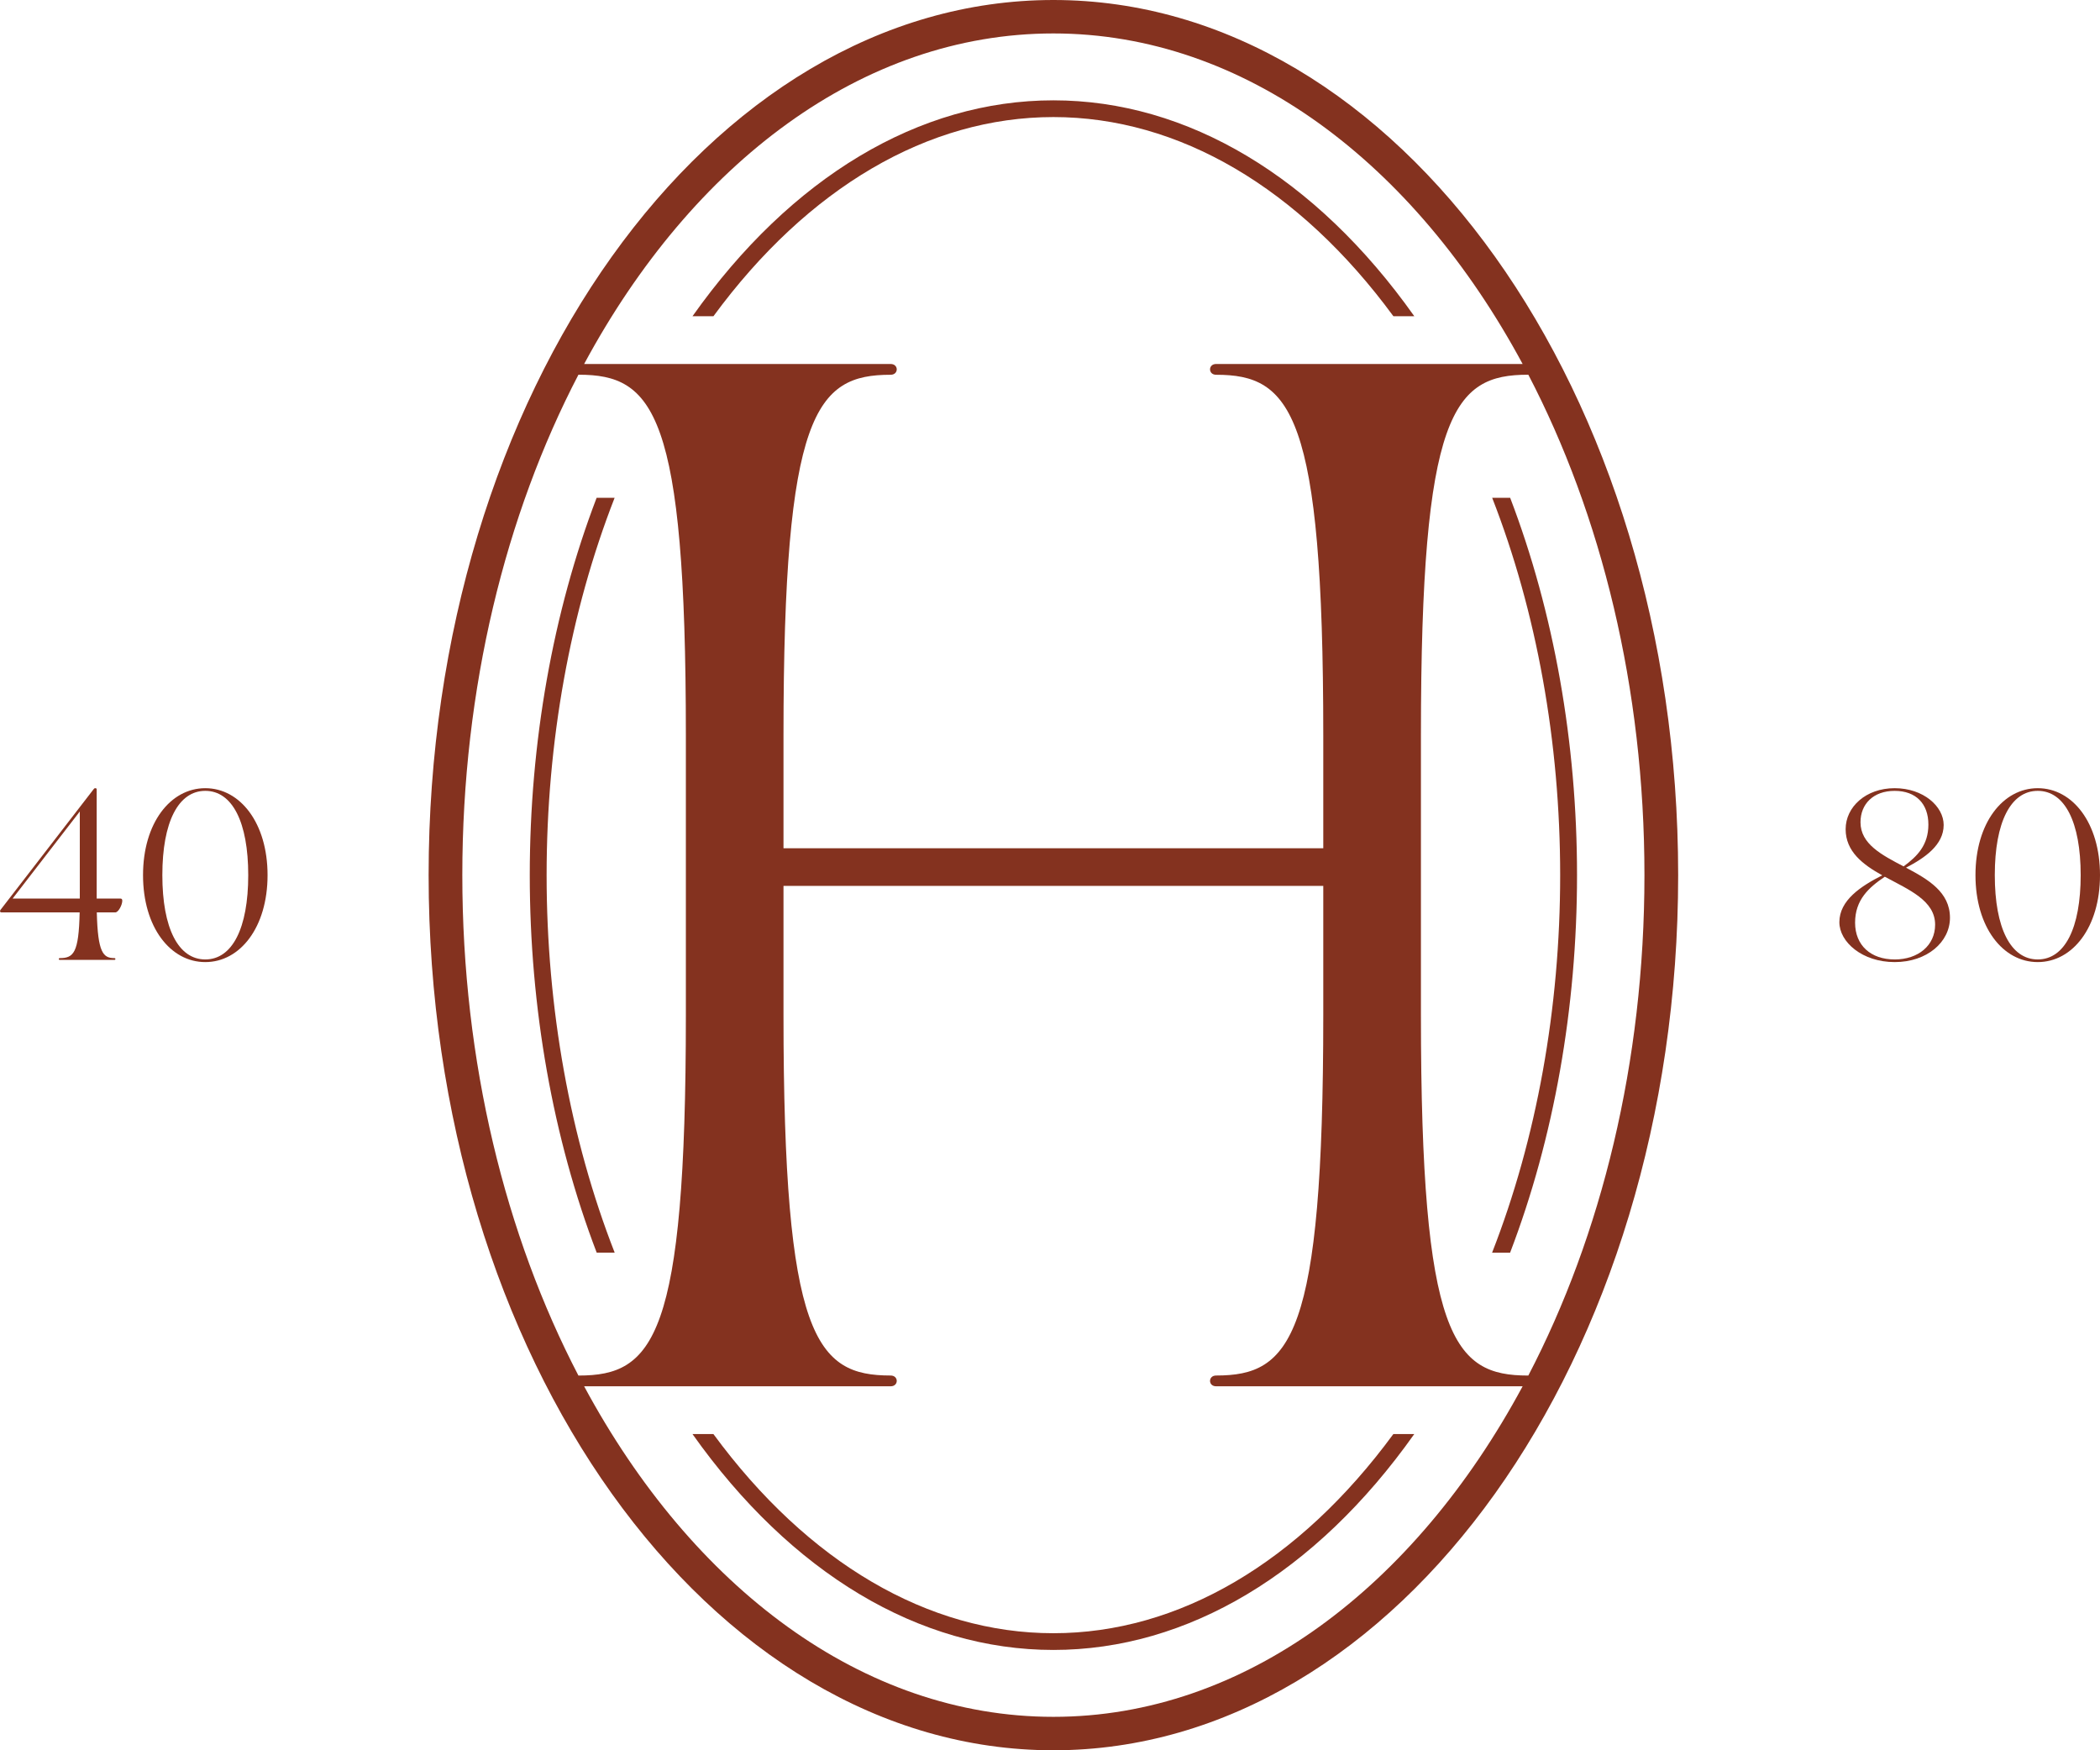 <svg xmlns="http://www.w3.org/2000/svg" width="144" height="120" viewBox="0 0 144 120" fill="none"><g clip-path="url(#clip0_12345_816)"><path d="M8.264 61.605H6.63C6.63 61.605 6.63 61.595 6.63 61.59V54.13C6.63 54.068 6.6 54.038 6.538 54.038C6.476 54.038 6.446 54.068 6.414 54.115L0.032 62.385C-0.03 62.462 9.04999e-05 62.554 0.108 62.554H5.462C5.403 65.33 5.047 65.688 4.1 65.688C4.008 65.688 4.008 65.811 4.1 65.811H7.845C7.937 65.811 7.937 65.688 7.845 65.688C7.079 65.688 6.705 65.33 6.638 62.554H7.907C8.123 62.554 8.385 62.034 8.385 61.758C8.385 61.667 8.355 61.605 8.261 61.605H8.264ZM0.866 61.605L5.472 55.635V61.59C5.472 61.59 5.472 61.6 5.472 61.605H0.866Z" fill="#84321F"/><path d="M14.077 54.038C11.688 54.038 9.808 56.423 9.808 60C9.808 63.578 11.688 65.962 14.077 65.962C16.466 65.962 18.347 63.578 18.347 60C18.347 56.423 16.466 54.038 14.077 54.038ZM14.077 65.78C12.227 65.78 11.132 63.639 11.132 60C11.132 56.361 12.227 54.221 14.077 54.221C15.928 54.221 17.022 56.361 17.022 60C17.022 63.639 15.928 65.78 14.077 65.78Z" fill="#84321F"/><path d="M130.697 59.488C131.982 58.822 133.28 57.935 133.28 56.56C133.28 55.291 131.894 54.038 129.919 54.038C127.945 54.038 126.558 55.322 126.558 56.851C126.558 58.381 127.741 59.278 129.068 60.012C127.617 60.751 126.128 61.715 126.128 63.226C126.128 64.587 127.7 65.962 129.921 65.962C132.141 65.962 133.712 64.587 133.712 62.921C133.712 61.16 132.213 60.289 130.698 59.488H130.697ZM127.577 56.377C127.577 55.123 128.455 54.222 129.919 54.222C131.384 54.222 132.232 55.109 132.232 56.53C132.232 57.951 131.46 58.716 130.531 59.401C129.037 58.615 127.577 57.868 127.577 56.377ZM129.919 65.78C128.285 65.78 127.206 64.817 127.206 63.258C127.206 61.698 128.138 60.851 129.244 60.109C130.894 61.003 132.694 61.74 132.694 63.396C132.694 64.819 131.538 65.781 129.919 65.781V65.78Z" fill="#84321F"/><path d="M139.731 54.038C137.342 54.038 135.461 56.423 135.461 60C135.461 63.578 137.342 65.962 139.731 65.962C142.119 65.962 144 63.578 144 60C144 56.423 142.119 54.038 139.731 54.038ZM139.731 65.78C137.88 65.78 136.786 63.639 136.786 60C136.786 56.361 137.88 54.221 139.731 54.221C141.581 54.221 142.675 56.361 142.675 60C142.675 63.639 141.581 65.78 139.731 65.78Z" fill="#84321F"/><path d="M72.232 0C48.61 0 29.391 26.916 29.391 60C29.391 93.084 48.609 120 72.232 120C95.855 120 115.074 93.084 115.074 60C115.074 26.916 95.855 0 72.232 0ZM72.232 2.293C85.33 2.293 96.994 11.187 104.409 24.955H83.392C82.835 24.955 82.835 25.694 83.392 25.694C88.507 25.694 90.739 28.276 90.739 50.411V58.156H53.725V50.411C53.725 28.276 55.957 25.694 61.072 25.694C61.631 25.694 61.631 24.955 61.072 24.955H40.055C47.471 11.187 59.135 2.293 72.232 2.293ZM39.666 25.688C39.666 25.688 39.678 25.691 39.684 25.691C44.799 25.691 47.031 28.273 47.031 50.408V69.591C47.031 91.726 44.799 94.308 39.684 94.308C39.676 94.308 39.672 94.311 39.665 94.311C34.664 84.714 31.702 72.84 31.702 60C31.702 47.16 34.664 35.286 39.665 25.689L39.666 25.688ZM72.232 117.707C59.134 117.707 47.47 108.813 40.055 95.045H61.072C61.631 95.045 61.631 94.306 61.072 94.306C55.957 94.306 53.725 91.724 53.725 69.589V60.737H90.739V69.589C90.739 91.724 88.507 94.306 83.392 94.306C82.835 94.306 82.835 95.045 83.392 95.045H104.409C96.994 108.811 85.33 117.707 72.232 117.707ZM104.801 94.311C104.801 94.311 104.789 94.308 104.782 94.308C99.667 94.308 97.435 91.726 97.435 69.591V50.408C97.435 28.273 99.665 25.691 104.782 25.691C104.789 25.691 104.793 25.688 104.799 25.688C109.8 35.285 112.762 47.159 112.762 59.999C112.762 72.838 109.8 84.713 104.799 94.309L104.801 94.311Z" fill="#84321F"/><path d="M48.922 21.679C55.39 12.874 63.638 8.026 72.234 8.026C80.829 8.026 89.077 12.875 95.546 21.679H96.98C90.219 12.136 81.431 6.879 72.234 6.879C63.036 6.879 54.247 12.136 47.487 21.679H48.922Z" fill="#84321F"/><path d="M95.544 98.32C89.075 107.126 80.827 111.974 72.232 111.974C63.636 111.974 55.388 107.124 48.92 98.32H47.485C54.245 107.864 63.033 113.121 72.232 113.121C81.43 113.121 90.219 107.864 96.978 98.32H95.544Z" fill="#84321F"/><path d="M42.149 85.881C39.096 78.072 37.482 69.123 37.482 60C37.482 50.878 39.095 41.935 42.146 34.128H40.912C37.914 41.968 36.327 50.902 36.327 60C36.327 69.098 37.916 78.039 40.916 85.881H42.151H42.149Z" fill="#84321F"/><path d="M102.32 34.129C105.37 41.936 106.983 50.882 106.983 60C106.983 69.118 105.369 78.075 102.314 85.886H103.549C106.551 78.043 108.139 69.104 108.139 60C108.139 50.896 106.552 41.969 103.554 34.129H102.32Z" fill="#84321F"/></g><defs><clipPath id="clip0_12345_816"><rect width="144" height="120" fill="white"/></clipPath></defs></svg>